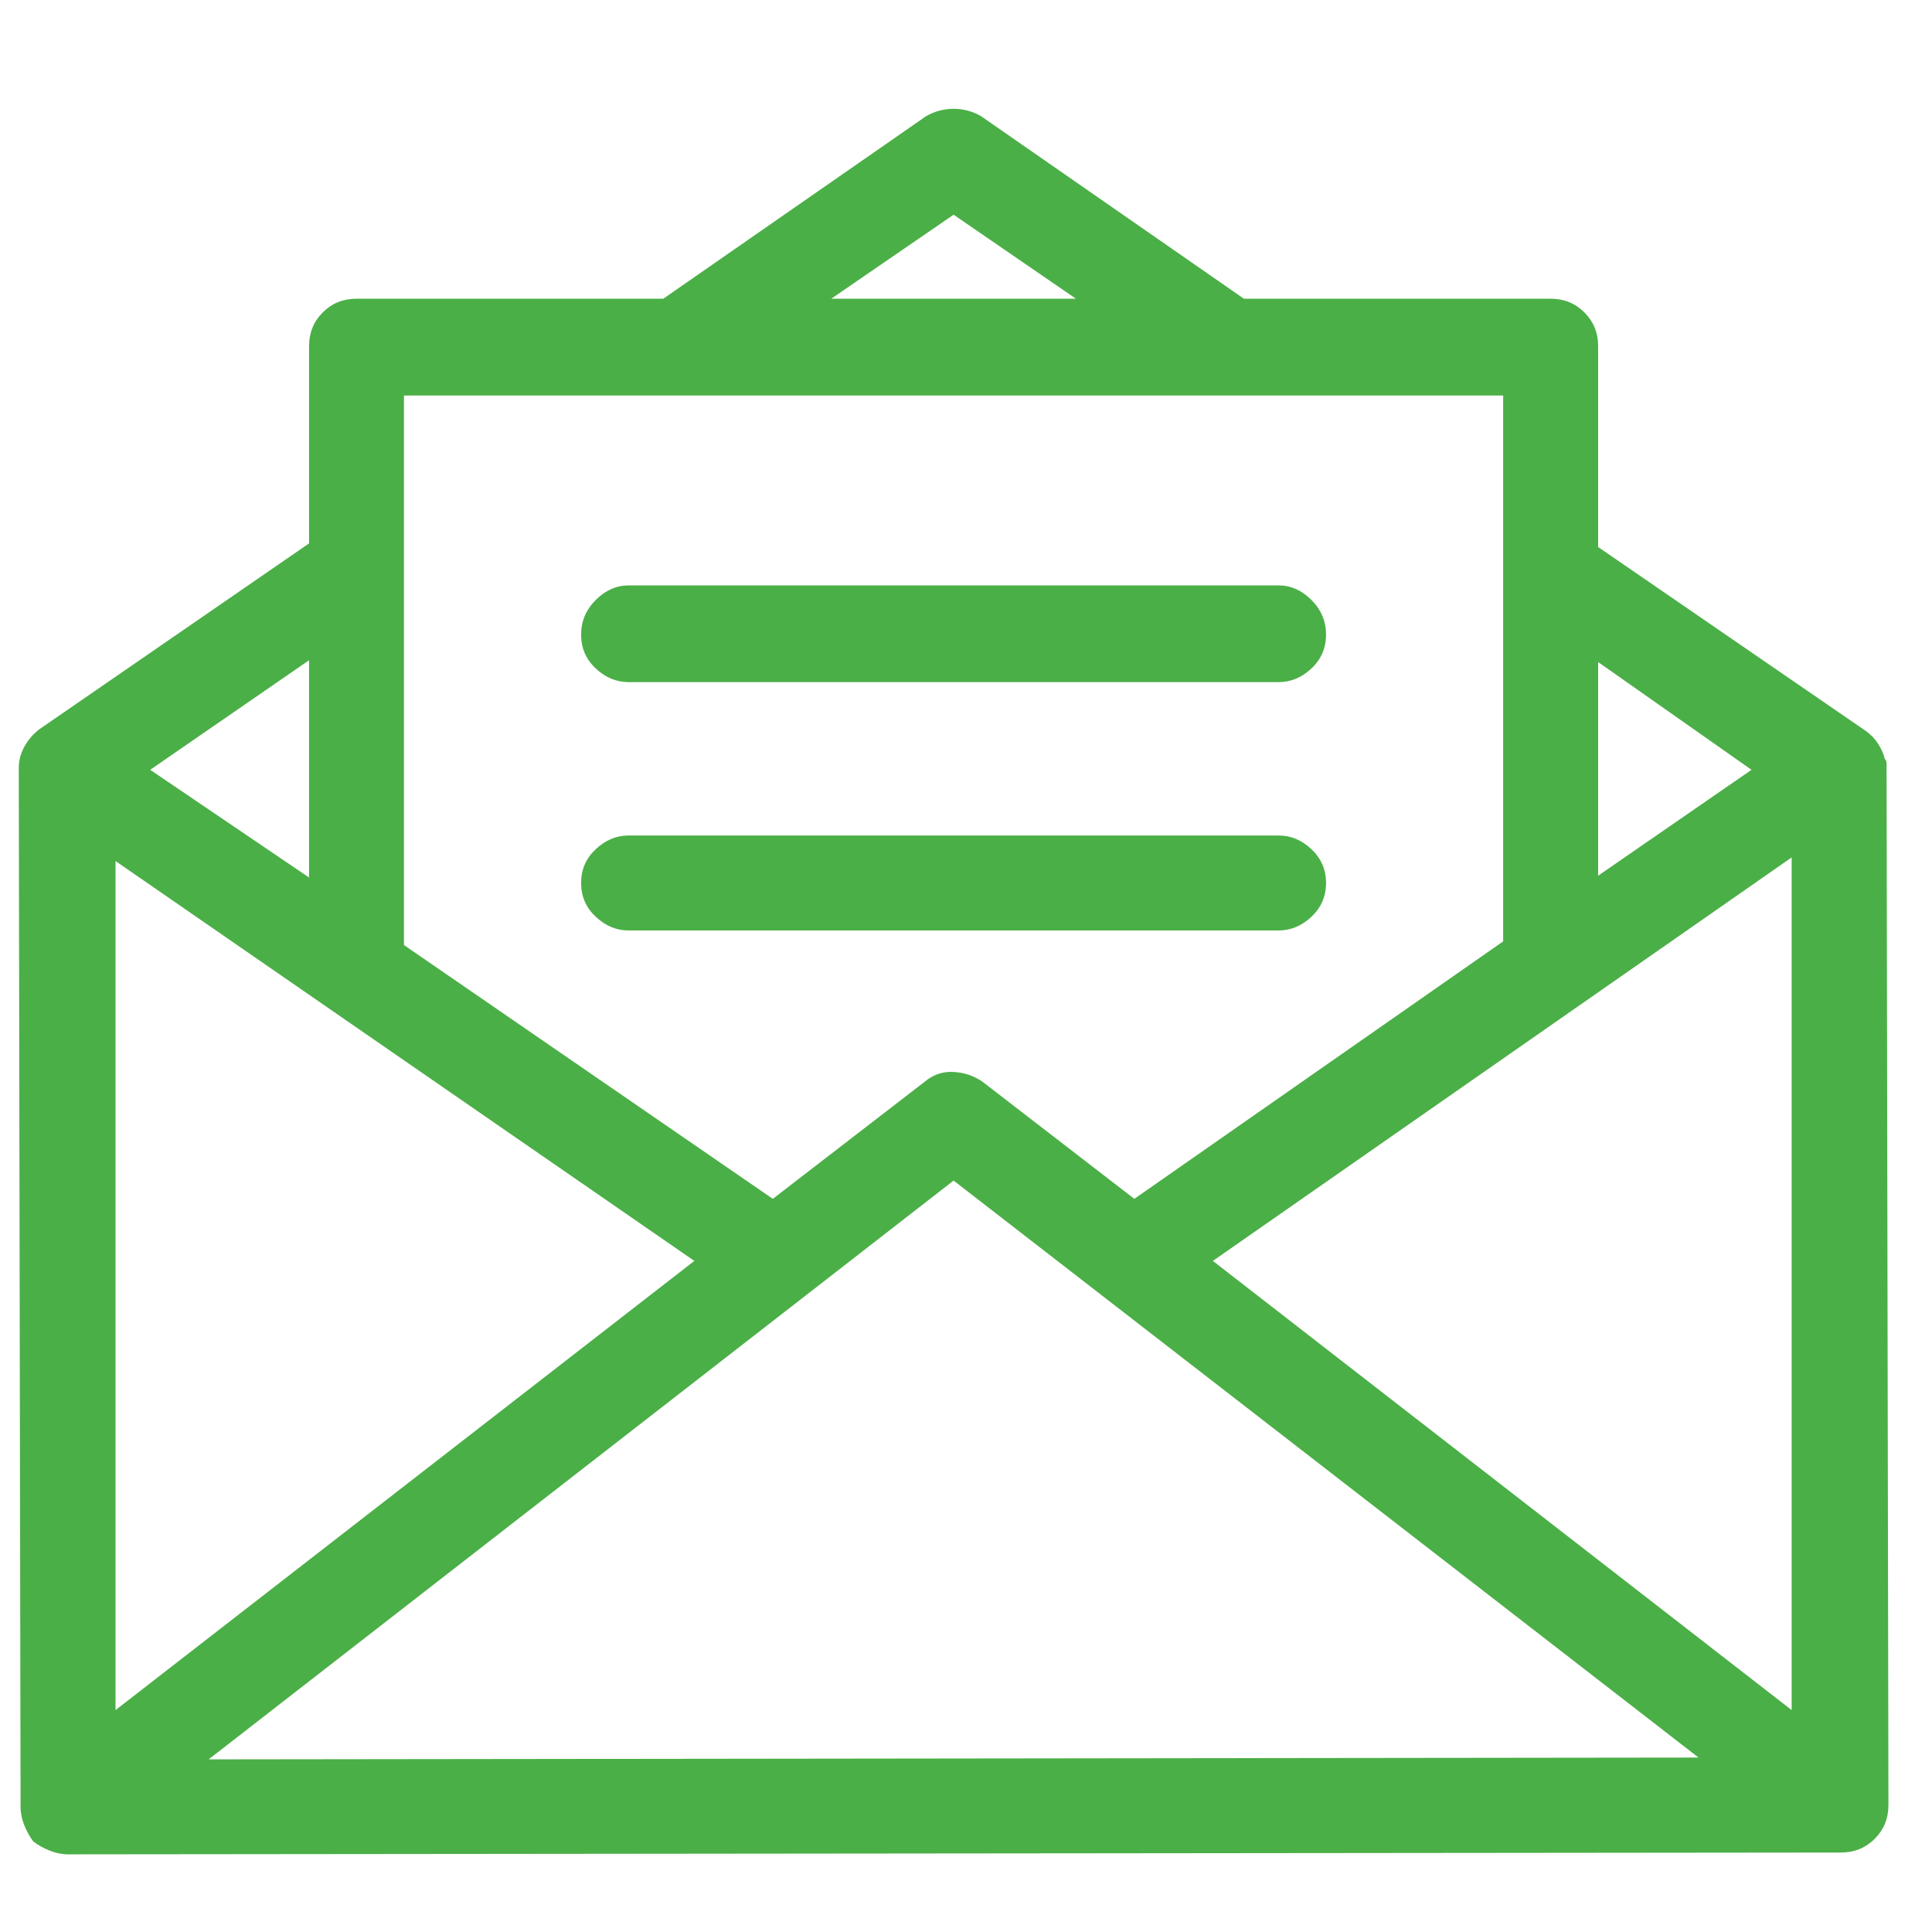 <svg width="31" height="31" viewBox="0 0 31 31" fill="none" xmlns="http://www.w3.org/2000/svg">
<g clip-path="url(#clip0_59_1033)">
<path d="M30.271 12.322C30.271 12.303 30.271 12.278 30.271 12.249C30.271 12.22 30.262 12.195 30.242 12.176C30.223 12.098 30.189 12.02 30.14 11.941C30.091 11.863 30.027 11.795 29.949 11.736L25.643 8.777V5.555C25.643 5.34 25.569 5.159 25.423 5.013C25.276 4.866 25.096 4.793 24.881 4.793H19.959L15.74 1.863C15.604 1.785 15.457 1.746 15.301 1.746C15.145 1.746 14.998 1.785 14.861 1.863L10.643 4.793H5.721C5.506 4.793 5.325 4.866 5.179 5.013C5.032 5.159 4.959 5.34 4.959 5.555V8.719L0.623 11.707C0.525 11.785 0.447 11.878 0.389 11.985C0.33 12.093 0.301 12.205 0.301 12.322C0.301 12.322 0.301 12.327 0.301 12.337C0.301 12.347 0.301 12.352 0.301 12.352L0.33 28.992C0.33 29.09 0.35 29.188 0.389 29.285C0.428 29.383 0.477 29.471 0.535 29.549C0.613 29.607 0.701 29.656 0.799 29.695C0.896 29.734 0.994 29.754 1.092 29.754L29.539 29.725C29.754 29.725 29.935 29.651 30.081 29.505C30.227 29.358 30.301 29.178 30.301 28.963L30.271 12.322ZM25.643 10.623L28.104 12.352L25.643 14.051V10.623ZM15.301 3.445L17.264 4.793H13.338L15.301 3.445ZM6.482 6.346H24.119V15.105L18.201 19.236L15.77 17.361C15.633 17.264 15.477 17.21 15.301 17.2C15.125 17.19 14.969 17.244 14.832 17.361L12.4 19.236L6.482 15.164V6.346ZM4.959 10.594V14.08L2.41 12.352L4.959 10.594ZM1.854 13.816L11.141 20.232L1.854 27.439V13.816ZM3.348 28.23L15.301 18.943L27.254 28.201L3.348 28.23ZM19.461 20.232L28.748 13.758V27.439L19.461 20.232ZM20.516 9.393H10.086C9.891 9.393 9.715 9.471 9.559 9.627C9.402 9.783 9.324 9.969 9.324 10.184C9.324 10.398 9.402 10.579 9.559 10.726C9.715 10.872 9.891 10.945 10.086 10.945H20.516C20.711 10.945 20.887 10.872 21.043 10.726C21.199 10.579 21.277 10.398 21.277 10.184C21.277 9.969 21.199 9.783 21.043 9.627C20.887 9.471 20.711 9.393 20.516 9.393ZM20.516 13.406H10.086C9.891 13.406 9.715 13.479 9.559 13.626C9.402 13.773 9.324 13.953 9.324 14.168C9.324 14.383 9.402 14.563 9.559 14.71C9.715 14.856 9.891 14.93 10.086 14.93H20.516C20.711 14.93 20.887 14.856 21.043 14.71C21.199 14.563 21.277 14.383 21.277 14.168C21.277 13.953 21.199 13.773 21.043 13.626C20.887 13.479 20.711 13.406 20.516 13.406Z" fill="#4BAF47"/>
</g>
<defs>
<clipPath id="clip0_59_1033">
<rect width="30" height="30" fill="white" transform="matrix(1 0 0 -1 0.301 30.75)"/>
</clipPath>
</defs>
</svg>

